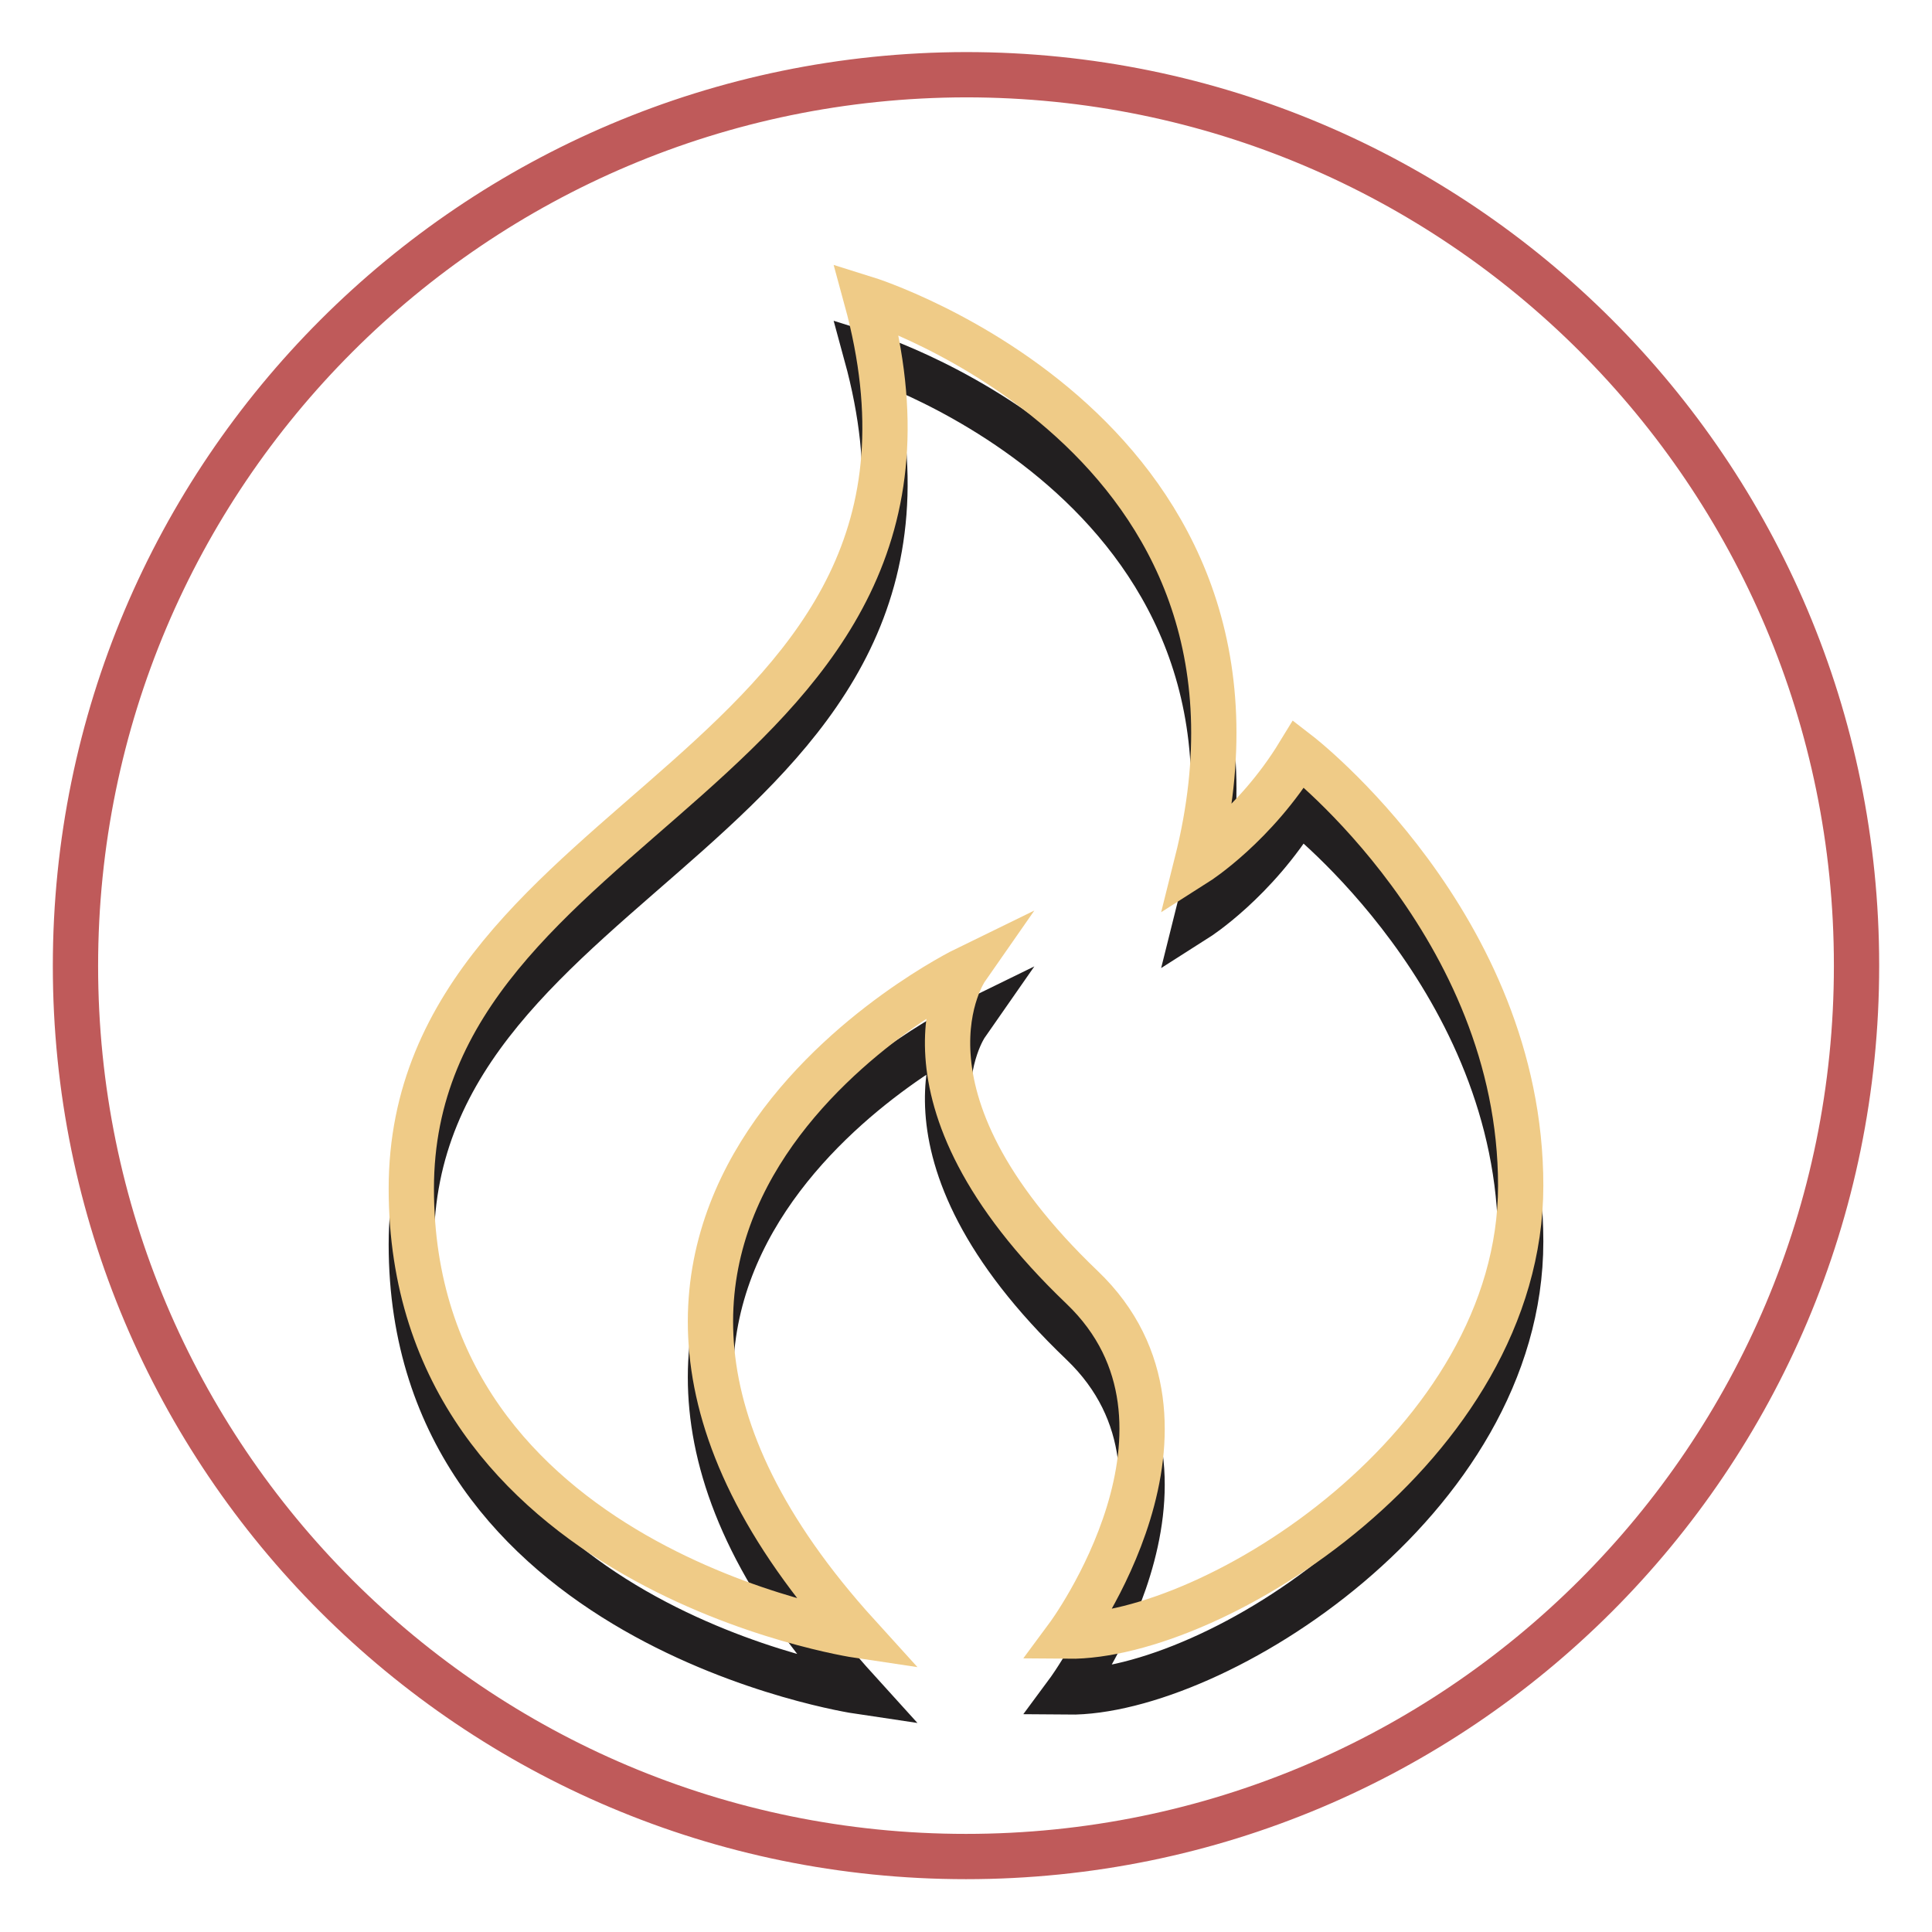 <?xml version="1.0" encoding="utf-8"?>
<!-- Svg Vector Icons : http://www.onlinewebfonts.com/icon -->
<!DOCTYPE svg PUBLIC "-//W3C//DTD SVG 1.1//EN" "http://www.w3.org/Graphics/SVG/1.1/DTD/svg11.dtd">
<svg version="1.1" xmlns="http://www.w3.org/2000/svg" xmlns:xlink="http://www.w3.org/1999/xlink" x="0px" y="0px" viewBox="0 0 256 256" enable-background="new 0 0 256 256" xml:space="preserve">
<g> <path stroke-width="6" fill-opacity="0" stroke="#bf5a5a"  d="M10,128c0,65.2,52.8,118,118,118c65.2,0,118-52.8,118-118c0,0,0,0,0-0.1c0-65.2-52.8-118-118-118 C62.8,10,10,62.8,10,128L10,128z"/> <path stroke-width="6" fill-opacity="0" stroke="#221f20"  d="M113.7,224.1c0,0-59.2-8.8-59.2-59.2s77.4-55.3,60.3-117.9c0,0,58,18.1,43.8,74.7c0,0,7.7-4.9,13.5-14.4 c0,0,29.4,22.7,29.4,57.2c0,34.5-40.7,59.9-60,59.7c0,0,20.8-28.1,1.9-46.2c-26.9-25.7-15.4-42.2-15.4-42.2S62.5,167.7,113.7,224.1 z"/> <path stroke-width="6" fill-opacity="0" stroke="#efcb87"  d="M113.7,216.7c0,0-59.2-8.8-59.2-59.2c0-50.5,77.4-55.3,60.3-117.9c0,0,58,18.1,43.8,74.7 c0,0,7.7-4.9,13.5-14.4c0,0,29.4,22.7,29.4,57.2c0,34.5-40.7,59.9-60,59.7c0,0,20.8-28.1,1.9-46.2c-26.9-25.7-15.4-42.2-15.4-42.2 S62.5,160.3,113.7,216.7L113.7,216.7z"/></g>
</svg>